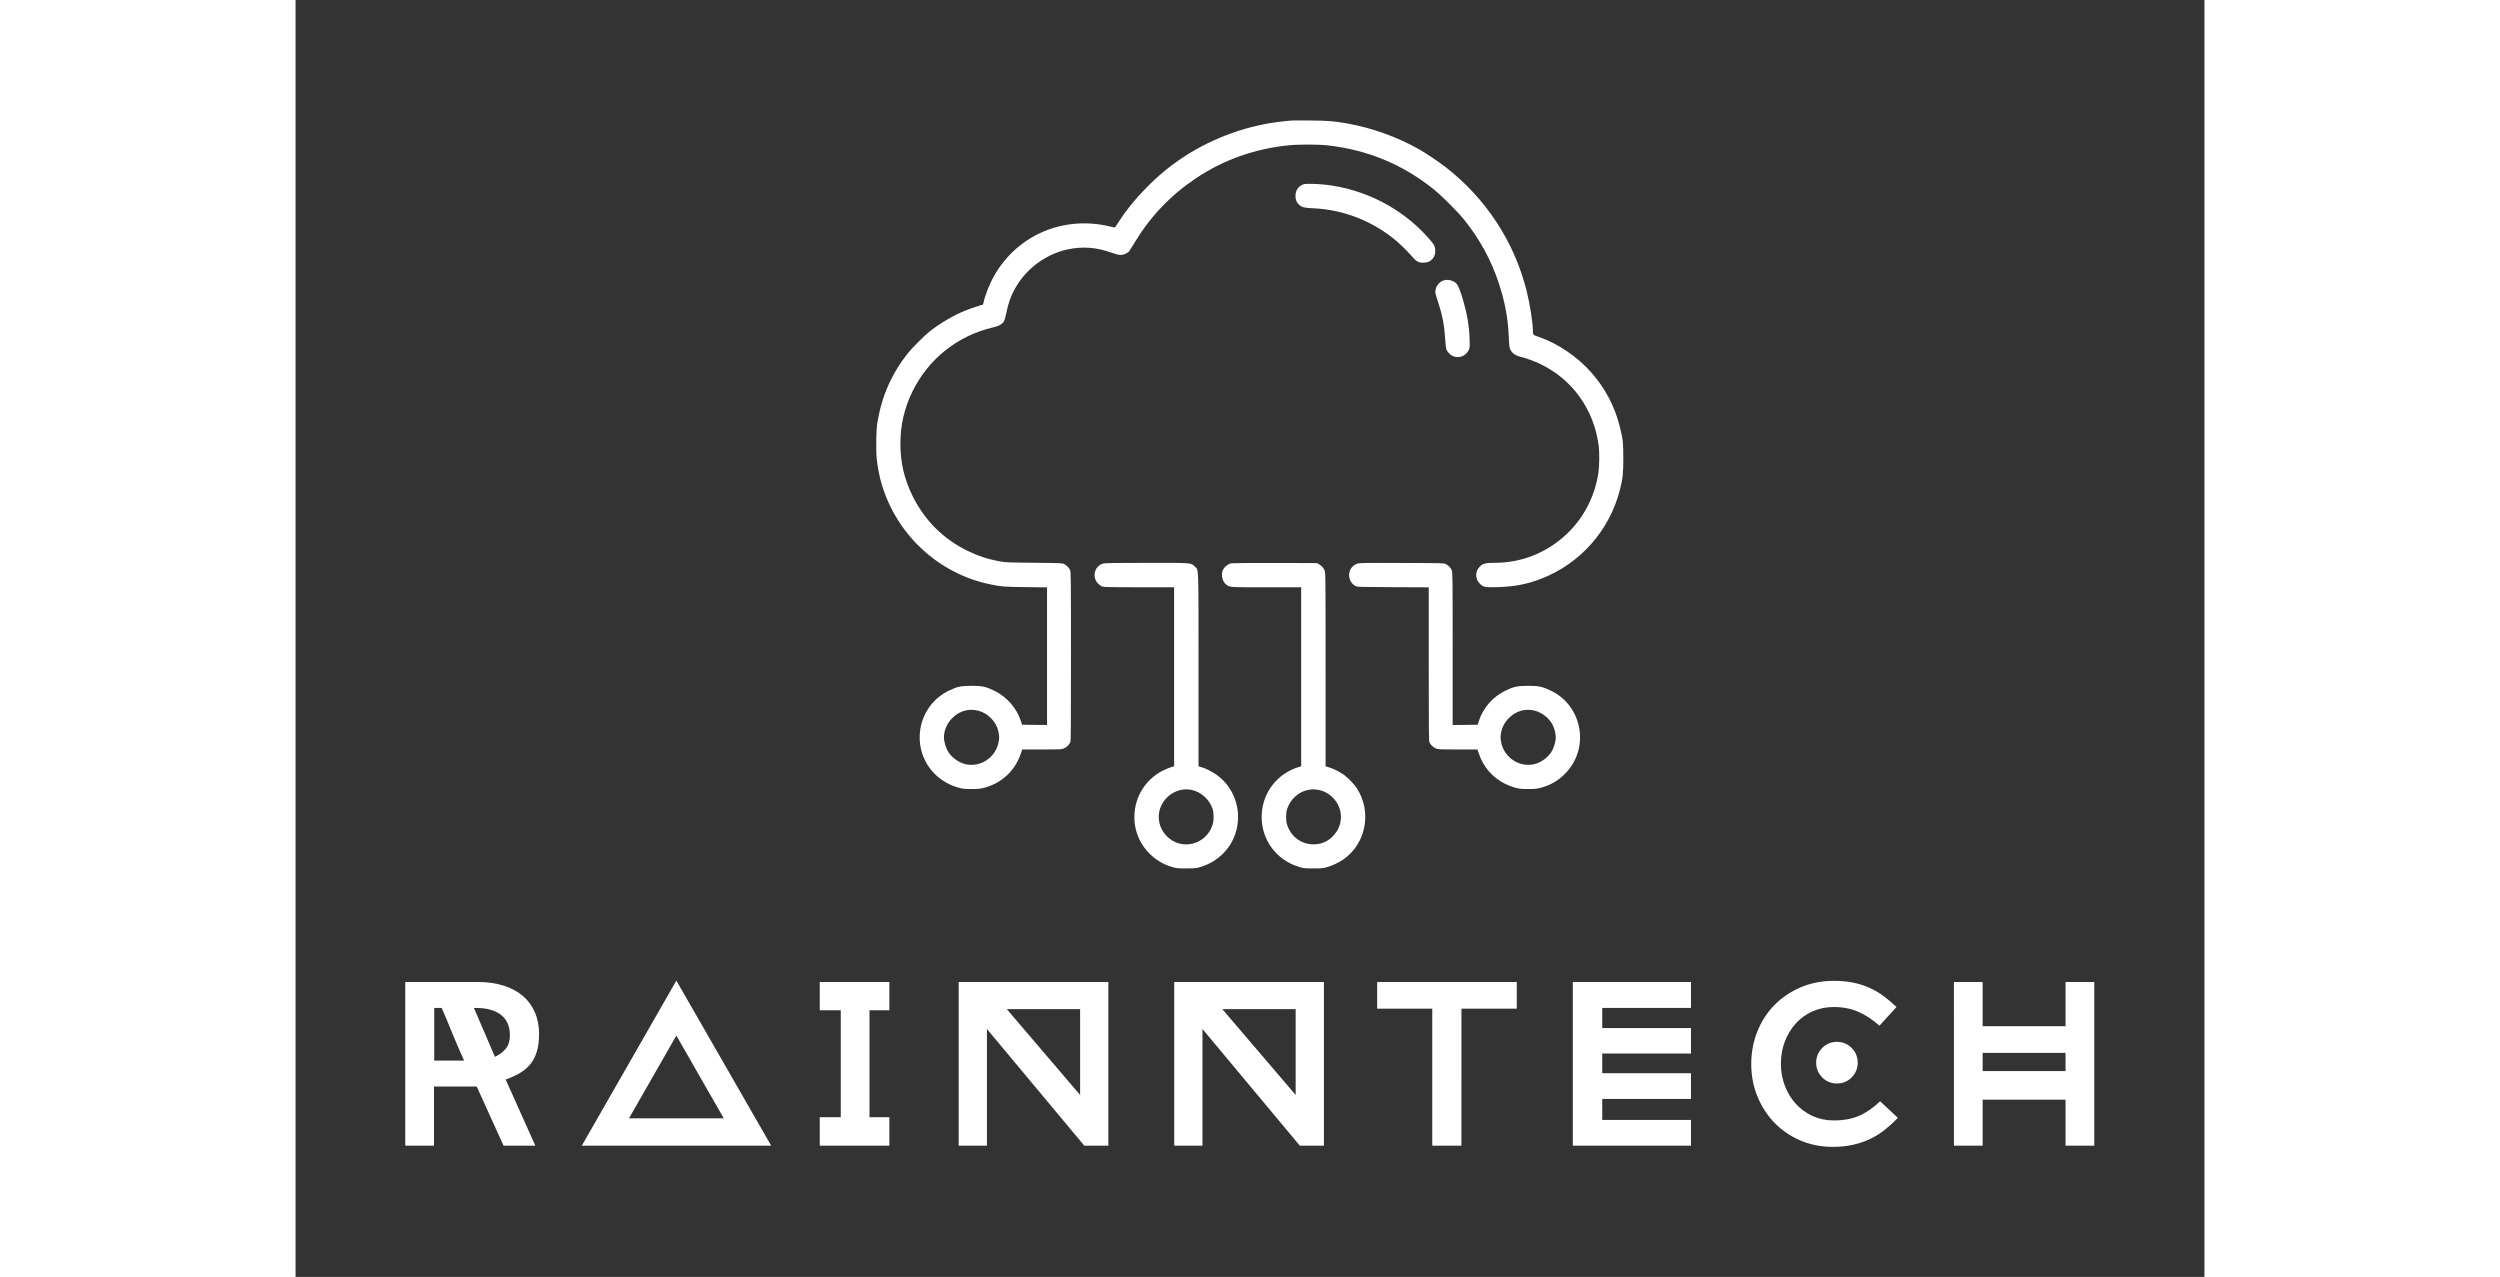 <?xml version="1.0" encoding="UTF-8" standalone="no"?>
<svg
   xmlns:dc="http://purl.org/dc/elements/1.1/"
   xmlns:cc="http://creativecommons.org/ns#"
   xmlns:rdf="http://www.w3.org/1999/02/22-rdf-syntax-ns#"
   xmlns:svg="http://www.w3.org/2000/svg"
   xmlns="http://www.w3.org/2000/svg"
   viewBox="0 0 588 393.333"
   height="300.333"
   width="588"
   xml:space="preserve"
   id="svg2"
   version="1.1"><rect x="0" y="0" width="588" height="393.333" fill="#333333" stroke="none"/><defs
     id="defs6"><clipPath
       id="clipPath20"
       clipPathUnits="userSpaceOnUse"><path
         id="path18"
         d="M 1341.82,1221.59 H 3068.23 V 2950 H 1341.82 Z" /></clipPath><clipPath
       id="clipPath34"
       clipPathUnits="userSpaceOnUse"><path
         id="path32"
         d="M 0,406 H 4410 V 0 H 0 Z" /></clipPath></defs><g
     transform="matrix(1.333,0,0,-1.333,0,430.333)"
     id="g10"><g
       transform="scale(0.1)"
       id="g12"><g
         id="g14"><g
           clip-path="url(#clipPath20)"
           id="g16"><path
             id="path22"
             style="fill:#ffffff;fill-opacity:1;fill-rule:nonzero;stroke:none"
             d="m 2300.21,2949.76 c -1.84,-0.23 -9.1,-1.04 -16.12,-1.73 -80.83,-7.96 -162.82,-37.13 -231.9,-82.44 -32.13,-21.22 -58.96,-43.24 -87.05,-72.07 -26.26,-26.75 -45.25,-50.27 -63.33,-78.29 -4.38,-6.68 -8.06,-12.33 -8.29,-12.56 -0.12,-0.23 -4.95,0.69 -10.71,2.07 -106.74,26.17 -213.25,-18.33 -267.6,-112.19 -11.05,-18.91 -22.68,-48.42 -25.56,-64.34 -0.46,-2.65 -1.38,-4.38 -2.31,-4.38 -2.53,0 -26.25,-7.84 -39.03,-12.91 -26.48,-10.49 -60.22,-30.33 -83.48,-48.89 -12.78,-10.38 -40.07,-37.7 -49.97,-50.04 -37.77,-47.74 -60.45,-99.51 -70.47,-160.85 -2.88,-17.75 -3.46,-65.03 -1.16,-85.21 2.31,-20.17 6.45,-40.47 11.64,-57.88 35.11,-116.45 131.72,-205.46 249.75,-229.91 26.25,-5.53 32.81,-6 83.36,-6.57 l 48.59,-0.58 v -318 l -28.9,0.23 -28.9,0.35 -2.53,8.07 c -9.56,30.09 -32.36,56.26 -61.15,70.33 -19.8,9.69 -28.09,11.53 -52.96,11.53 -24.41,0 -32.82,-1.73 -51.82,-10.84 -65.52,-31.36 -88.2,-112.65 -48.47,-174.11 15.54,-24.09 41.56,-42.77 70.7,-50.5 9.78,-2.65 13.47,-3 29.59,-3 16.12,0 19.8,0.35 29.59,3 39.96,10.61 70.47,38.97 83.83,77.72 l 3.8,10.72 h 45.6 c 45.36,0 45.59,0 51.35,2.77 6.22,2.88 11.51,8.19 14.05,14.18 1.26,3.11 1.49,37.59 1.49,198.32 0,186.33 -0.11,194.86 -2.18,199.24 -2.54,5.65 -7.14,10.38 -13.36,13.72 -4.49,2.42 -5.99,2.42 -69.66,3.12 -60.34,0.57 -66.1,0.8 -78.88,3.11 -28.21,5.19 -51.12,12.8 -75.99,25.02 -55.27,27.21 -97.53,69.41 -125.4,125.1 -19.57,39.2 -28.67,77.72 -28.67,121.64 0.12,43.59 8.98,82.45 27.98,121.19 36.62,74.71 103.98,128.44 184.7,147.47 15.77,3.81 22.79,7.72 26.82,15.11 1.5,2.53 3.92,11.41 5.53,19.59 5.41,26.87 13.36,46.59 27.75,68.27 25.56,38.39 66.9,66.98 111,77.02 35.81,8.07 67.59,5.99 104.32,-7.04 17.62,-6.22 23.61,-6.57 32.36,-2.3 3.22,1.61 6.56,3.8 7.6,4.96 0.92,1.03 6.79,10.26 12.89,20.4 36.97,61.11 83.02,109.42 141.63,148.75 63.68,42.54 134.26,67.79 212.45,76.21 23.37,2.54 69.2,2.54 91.65,0.11 92.12,-10.26 172.83,-43.47 244.57,-100.65 19,-15.11 56.54,-52.58 71.62,-71.38 35.81,-44.73 61.72,-92.12 79.34,-144.7 14.5,-43.36 22.22,-84.52 23.6,-125.68 0.35,-9.8 1.15,-20.41 1.73,-23.41 2.19,-11.53 11.05,-19.48 25.22,-22.71 10.82,-2.54 32.24,-10.26 44.67,-16.14 75.19,-35.86 124.71,-104.58 136.22,-189.1 1.96,-14.41 1.61,-47.73 -0.69,-62.84 -8.18,-54.42 -33.86,-104.35 -72.77,-141.13 -46.06,-43.7 -104.21,-66.99 -167.19,-66.99 -21.07,0 -26.95,-1.5 -34.09,-8.65 -11.74,-11.64 -10.94,-30.44 1.73,-41.28 7.37,-6.34 11.63,-7.03 39.5,-6.22 39.14,1.04 68.39,6.8 102.01,19.95 88.78,34.7 156.26,110.92 180.09,203.39 6.91,26.63 8.29,38.39 8.29,73.79 0,37.01 -0.92,45.32 -8.64,75.53 -11.63,45.54 -32.7,85.66 -64.13,121.87 -32.47,37.47 -78.3,68.49 -124.01,84.17 -11.98,4.15 -12.21,4.27 -12.21,14.18 0,17.53 -7.02,61.92 -14.51,91.78 -28.32,113.34 -93.73,213.31 -187.57,286.3 -13.12,10.26 -45.94,32.28 -60.34,40.47 -50.2,28.48 -108.35,49.46 -165.92,59.84 -31.9,5.65 -45.25,6.69 -87.51,7.04 -21.88,0.23 -41.22,0.11 -43.18,-0.12 z m -721.5,-1364.03 c 11.17,-3.23 19.81,-8.41 28.33,-17.06 9.21,-9.34 14.73,-19.49 17.26,-31.48 2.08,-9.91 2.08,-14.99 0,-25.14 -7.25,-34.93 -42.25,-57.64 -76.45,-49.57 -16.58,3.91 -33.62,16.83 -41.34,31.47 -4.37,8.19 -8.29,22.49 -8.29,30.1 0.12,16.37 6.91,32.4 19,44.62 16.93,17.18 39.26,23.29 61.49,17.06" /></g></g><path
         id="path24"
         style="fill:#ffffff;fill-opacity:1;fill-rule:nonzero;stroke:none"
         d="m 2330.72,2802.98 c -13.12,-4.38 -19.92,-13.6 -20.03,-27.21 -0.12,-9 2.3,-14.88 8.17,-20.41 6.22,-6 11.98,-7.5 31.44,-8.3 66.9,-2.65 130.81,-26.29 184.81,-68.38 13.24,-10.26 32.35,-28.48 43.29,-41.39 11.29,-13.26 16.24,-16.03 27.52,-16.03 9.9,0 16.01,2.54 21.3,8.88 4.84,5.65 6.34,10.38 6.34,19.03 0,10.14 -2.54,14.53 -18.31,32.05 -60.57,67.1 -145.55,110.34 -236.51,120.37 -14.74,1.73 -44.68,2.54 -48.02,1.39 z m 319.53,-223.69 c -8.75,-4.03 -15.08,-12.91 -16.35,-22.94 -0.46,-4.5 0.46,-8.42 5.41,-23.29 10.71,-32.06 15.32,-55.92 17.28,-88.21 0.69,-10.72 1.84,-21.33 2.53,-23.52 1.61,-4.96 8.17,-12.34 13.7,-15.11 13.7,-7.03 29.82,-1.95 37.31,11.65 3.11,5.77 3.22,6.57 2.99,20.52 -0.11,17.3 -1.61,33.67 -4.83,52.58 -4.72,28.71 -17.5,70.8 -24.07,80.02 -6.79,9.46 -22.91,13.38 -33.97,8.3 z m -784.48,-653.3 c -20.15,-6.22 -26.03,-31.94 -10.83,-46.7 3.11,-2.99 7.37,-5.88 10.13,-6.68 3.57,-1.04 24.76,-1.39 84.98,-1.39 h 80.15 v -413.7 l -8.3,-2.54 c -4.6,-1.38 -12.89,-4.84 -18.42,-7.72 -38.11,-19.6 -62.64,-57.65 -64.94,-100.66 -3.11,-56.62 33.97,-107.35 89.35,-122.46 8.64,-2.3 12.32,-2.64 31.09,-2.53 19.81,0 21.99,0.23 31.66,3.11 21.08,6.46 37.77,16.26 52.51,31.02 51.47,51.42 45.14,137.67 -13.24,181.02 -10.02,7.5 -26.37,15.92 -36.62,18.8 l -6.67,1.84 v 222.31 c 0,249.74 0.68,230.02 -8.64,239.36 -8.87,9 -4.49,8.65 -112.15,8.54 -76,0 -96.15,-0.35 -100.06,-1.62 z m 204.96,-523.01 c 21.53,-4.38 41.56,-22.6 48.24,-43.59 3.34,-10.49 3.34,-26.75 0.12,-37.01 -15.09,-47.04 -73.46,-60.88 -106.86,-25.25 -10.71,11.53 -16.23,24.1 -17.39,39.67 -2.76,40.7 35.93,74.48 75.89,66.18 z m 91.31,523.7 c -8.29,-2.07 -16.36,-8.88 -19.46,-16.48 -4.38,-10.38 -0.58,-26.18 7.6,-32.41 8.86,-6.8 5.18,-6.57 93.03,-6.57 h 80.61 V 1457.4 l -6.57,-1.84 c -15.89,-4.61 -34.2,-15.22 -47.21,-27.44 -49.05,-46.01 -50.32,-125.34 -2.53,-172.61 14.62,-14.53 31.32,-24.33 52.28,-30.79 9.67,-2.88 11.85,-3.11 31.66,-3.11 18.77,-0.11 22.45,0.23 31.09,2.53 11.51,3.12 27.98,10.73 37.77,17.42 53.54,36.43 67.82,111.15 31.66,165.92 -5.76,8.65 -18.65,22.25 -27.75,29.17 -9.33,7.03 -24.99,15.1 -35.58,18.33 l -8.4,2.54 v 223.8 c 0,222.76 -0.12,223.91 -2.42,229.11 -2.88,6.34 -7.14,10.95 -13.13,14.18 l -4.6,2.53 -97.3,0.24 c -53.54,0.11 -98.8,-0.24 -100.75,-0.7 z m 204.26,-524.16 c 29.83,-7.04 51.36,-35.75 49.29,-65.72 -1.16,-15.8 -6.68,-28.25 -17.96,-40.13 -12.44,-13.14 -27.06,-19.37 -45.03,-19.49 -28.44,0 -52.39,17.53 -61.26,45.2 -3.34,10.61 -3.34,26.64 0.23,36.9 10.83,32.17 42.84,50.73 74.73,43.24 z m 86.71,523.01 c -22.92,-7.96 -24.99,-39.89 -3.34,-51.65 3.46,-1.97 10.13,-2.08 86.36,-2.43 l 82.56,-0.34 v -176.99 c 0,-145.86 0.23,-177.57 1.5,-180.68 2.53,-5.99 7.82,-11.3 14.04,-14.18 5.76,-2.77 5.99,-2.77 51.47,-2.77 h 45.6 l 2.53,-7.72 c 10.37,-32.18 31.78,-57.08 61.61,-71.84 6.33,-3.23 16.69,-7.15 23.03,-8.88 10.13,-2.65 13.58,-3 29.93,-3 16.12,0 19.81,0.35 29.59,3 22.69,6 41.92,17.53 57.69,34.36 28.33,30.1 39.04,71.49 29.02,111.27 -8.87,35.28 -31.78,63.42 -64.48,78.98 -19,9.11 -27.41,10.84 -51.82,10.84 -24.41,0 -32.81,-1.73 -51.81,-10.84 -29.71,-14.18 -52.51,-40.24 -62.29,-71.02 l -2.54,-8.07 -28.9,-0.35 -28.9,-0.23 v 176.64 c 0,169.03 -0.12,176.99 -2.19,181.37 -2.53,5.65 -7.14,10.38 -13.36,13.72 -4.6,2.42 -4.83,2.42 -101.9,2.66 -92,0.34 -97.64,0.23 -103.4,-1.85 z m 411.87,-339.8 c 16.7,-4.72 32.71,-17.75 40.19,-32.74 4.03,-8.07 7.14,-20.53 7.14,-28.94 0,-7.61 -3.92,-21.91 -8.29,-30.1 -7.72,-14.64 -24.76,-27.56 -41.34,-31.47 -34.2,-8.07 -69.2,14.64 -76.45,49.57 -2.08,10.15 -2.08,15.23 0,25.14 2.53,11.99 8.05,22.14 17.27,31.48 16.81,17.18 39.26,23.4 61.48,17.06" /><path
         id="path26"
         style="fill:#ffffff;fill-opacity:1;fill-rule:nonzero;stroke:none"
         d="M 554.125,580.836 H 480.68 L 418.625,717.57 H 319.922 V 580.836 H 253.52 V 959.07 h 168.925 v 0 c 21.586,0 41.098,-2.8 58.532,-8.402 v 0 0 c 17.437,-5.555 32.179,-13.461 44.218,-23.715 v 0 0 c 12.09,-10.308 21.36,-22.914 27.805,-37.824 v 0 0 c 6.496,-14.961 9.742,-31.621 9.742,-49.981 v 0 0 c 0,-15.863 -1.722,-29.468 -5.172,-40.828 v 0 0 c -3.394,-11.355 -8.418,-21.086 -15.062,-29.191 v 0 0 c -6.645,-8.106 -14.738,-14.934 -24.281,-20.488 v 0 0 c -9.543,-5.606 -20.438,-10.559 -32.676,-14.86 v 0 z M 417.051,899.109 h -4.871 l 48.562,-112.945 v 0 c 10.793,5.051 19.238,11.457 25.332,19.211 v 0 0 c 6.145,7.707 9.219,17.863 9.219,30.469 v 0 0 c 0,20.914 -6.844,36.672 -20.535,47.281 v 0 0 c -13.641,10.656 -32.875,15.984 -57.707,15.984 z m -96.606,0 V 777.531 h 69.102 v 0 c -4.348,9.36 -8.844,19.438 -13.492,30.246 v 0 0 c -4.696,10.805 -9.293,21.715 -13.789,32.719 v 0 0 c -4.496,10.957 -8.821,21.488 -12.965,31.598 v 0 0 c -4.149,10.054 -8.02,19.058 -11.617,27.015 v 0 z M 1099.13,580.836 H 661.445 L 879.984,962.297 Z M 770.492,644.023 H 989.555 L 879.984,835.32 Z m 601.658,2.704 v -65.891 h -160.83 v 65.891 h 48.56 v 246.98 h -48.56 v 65.363 h 160.83 v -65.363 h -45.87 v -246.98 z m 160.23,-65.891 V 959.07 h 345.87 V 580.836 h -55.53 L 1597.66,850.48 V 580.836 Z m 111.14,315.57 169.46,-198.347 v 198.347 z m 386.94,-315.57 V 959.07 h 345.88 V 580.836 h -55.61 L 2095.74,850.48 V 580.836 Z m 111.15,315.57 169.45,-198.347 v 198.347 z m 552.57,1.051 V 580.836 h -67.45 V 897.457 H 2499.4 v 61.613 h 322.64 v -61.613 z m 530.39,-44.801 V 793.742 H 3019.52 V 748.34 h 205.05 v -59.438 h -205.05 v -48.629 h 205.05 V 580.836 H 2951.54 V 959.07 h 273.03 v -59.961 h -205.05 v -46.453 z m 385.29,-80 v 0 0 c 0,-13.308 -4.67,-24.668 -14.02,-34.074 v 0 0 c -9.34,-9.355 -20.68,-14.031 -34.02,-14.031 v 0 0 c -13.29,0 -24.61,4.676 -33.95,14.031 v 0 0 c -9.35,9.406 -14.02,20.766 -14.02,34.074 v 0 0 c 0,13.309 4.67,24.664 14.02,34.071 v 0 0 c 9.34,9.355 20.66,14.035 33.95,14.035 v 0 0 c 13.34,0 24.68,-4.68 34.02,-14.035 v 0 0 c 9.35,-9.407 14.02,-20.762 14.02,-34.071 z m -57.71,-194.523 v 0 0 c -26.98,0 -51.99,4.953 -75.02,14.859 v 0 0 c -23.03,9.906 -42.92,23.516 -59.66,40.824 v 0 0 c -16.68,17.262 -29.8,37.524 -39.34,60.789 v 0 0 c -9.54,23.215 -14.32,48.157 -14.32,74.825 v 0 0 c 0,26.664 4.67,51.707 14.02,75.121 v 0 0 c 9.34,23.414 22.48,43.75 39.42,61.012 v 0 0 c 16.89,17.312 37.02,30.996 60.4,41.05 v 0 0 c 23.39,10.106 49.12,15.16 77.2,15.16 v 0 0 c 17.24,0 32.8,-1.527 46.69,-4.578 v 0 0 c 13.84,-3.05 26.5,-7.281 38,-12.683 v 0 0 c 11.54,-5.403 22.16,-11.805 31.85,-19.211 v 0 0 c 9.69,-7.406 19.03,-15.41 28.03,-24.016 v 0 l -39.35,-43.226 v 0 c -15.14,13.66 -31.15,24.265 -48.04,31.82 v 0 0 c -16.89,7.605 -36.12,11.406 -57.71,11.406 v 0 0 c -17.63,0 -33.92,-3.351 -48.86,-10.055 v 0 0 c -14.94,-6.656 -27.8,-15.91 -38.6,-27.769 v 0 0 c -10.79,-11.906 -19.23,-25.789 -25.33,-41.648 v 0 0 c -6.14,-15.864 -9.22,-32.973 -9.22,-51.333 v 0 0 c 0,-18.363 3.08,-35.472 9.22,-51.332 v 0 0 c 6.1,-15.863 14.54,-29.718 25.33,-41.578 v 0 0 c 10.8,-11.906 23.66,-21.289 38.6,-28.14 v 0 0 c 14.94,-6.805 31.23,-10.207 48.86,-10.207 v 0 0 c 22.98,0 42.67,3.601 59.06,10.804 v 0 0 c 16.39,7.207 32.48,18.364 48.26,33.473 v 0 l 41.07,-38.352 v 0 c -9.74,-10.105 -19.83,-19.285 -30.27,-27.539 v 0 0 c -10.4,-8.308 -21.64,-15.336 -33.73,-21.089 v 0 0 c -12.04,-5.754 -25.16,-10.258 -39.35,-13.508 v 0 0 c -14.23,-3.254 -29.97,-4.879 -47.21,-4.879 z m 346.4,2.703 h -66.33 V 959.07 h 66.33 V 856.934 h 191.56 V 959.07 h 66.4 V 580.836 h -66.4 V 687.25 h -191.56 z m 191.56,214.484 h -191.56 v -42.101 h 191.56 v 42.101" /><g
         id="g28"><g
           clip-path="url(#clipPath34)"
           id="g30">
             </g></g></g></g></svg>
